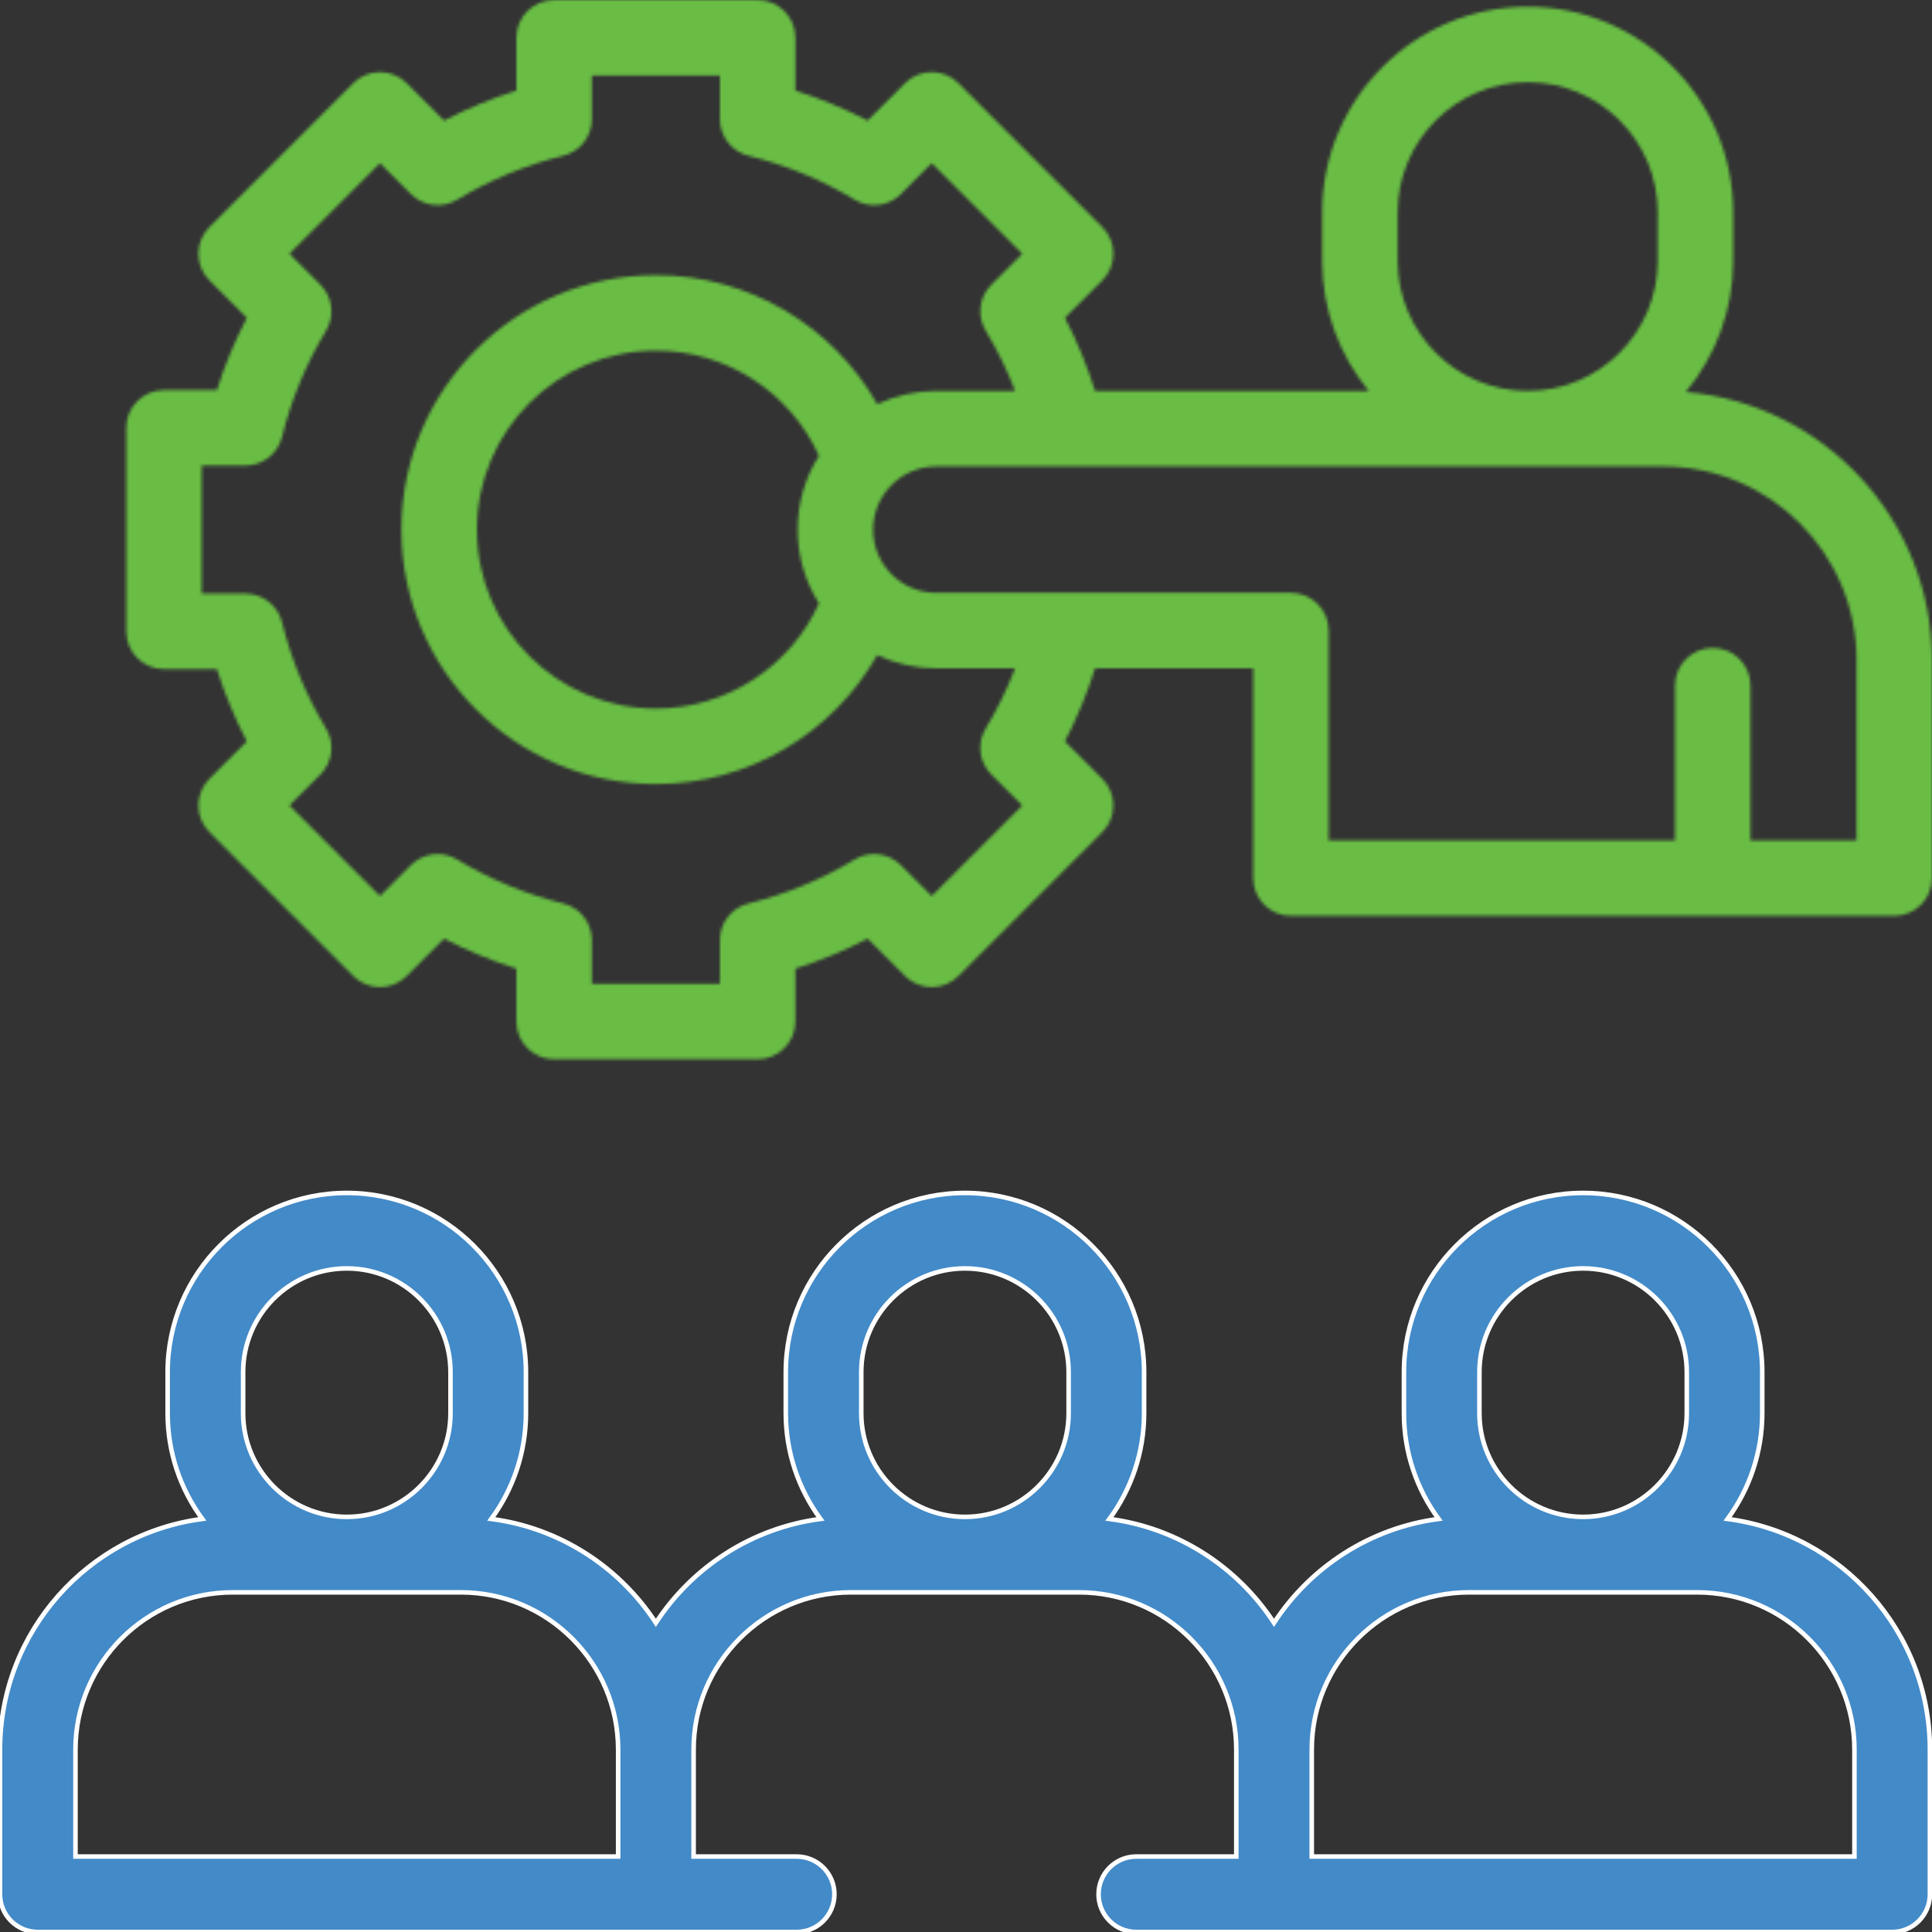<svg width="636" height="636" viewBox="0 0 636 636" fill="none" xmlns="http://www.w3.org/2000/svg">
<rect x="0" y="0" width="636" height="636" fill="#333333" stroke="none"/>
<g clip-path="url(#clip0_84_362)">
<path d="M568.709 500.02C575.873 490.257 580.116 478.224 580.116 465.213V451.685C580.116 419.166 553.66 392.71 521.141 392.71C488.622 392.71 462.166 419.166 462.166 451.685V465.213C462.166 478.224 466.409 490.257 473.573 500.02C450.913 502.997 431.35 515.9 419.396 534.219C407.442 515.9 387.878 502.997 365.219 500.02C372.383 490.257 376.626 478.224 376.626 465.213V451.685C376.626 419.166 350.17 392.71 317.651 392.71C285.132 392.71 258.676 419.166 258.676 451.685V465.213C258.676 478.224 262.919 490.257 270.083 500.02C247.423 502.997 227.859 515.9 215.906 534.219C203.952 515.9 184.388 502.997 161.729 500.02C168.893 490.257 173.136 478.224 173.136 465.213V451.685C173.136 419.166 146.68 392.71 114.161 392.71C81.641 392.71 55.185 419.166 55.185 451.685V465.213C55.185 478.224 59.429 490.257 66.592 500.02C29.071 504.95 0 537.117 0 575.969V623.578C0 630.437 5.561 636 12.422 636H262.259C269.12 636 274.681 630.437 274.681 623.578C274.681 616.719 269.12 611.156 262.259 611.156H228.333V575.969C228.333 547.417 251.562 524.187 280.115 524.187H355.197C383.749 524.187 406.978 547.416 406.978 575.969V611.156H374.057C367.197 611.156 361.636 616.719 361.636 623.578C361.636 630.437 367.197 636 374.057 636H622.887C629.748 636 635.309 630.437 635.309 623.578V575.969C635.308 537.117 606.237 504.949 568.709 500.02ZM80.035 451.687C80.035 432.868 95.347 417.555 114.167 417.555C132.987 417.555 148.299 432.866 148.299 451.687V465.214C148.299 484.033 132.987 499.344 114.167 499.344C95.347 499.344 80.035 484.035 80.035 465.214V451.687ZM24.844 575.969C24.844 547.417 48.073 524.187 76.626 524.187H151.708C180.26 524.187 203.489 547.416 203.489 575.969V611.156H24.844V575.969ZM283.523 451.687C283.523 432.868 298.834 417.555 317.655 417.555C336.475 417.555 351.786 432.866 351.786 451.687V465.214C351.786 484.033 336.475 499.344 317.655 499.344C298.834 499.344 283.523 484.035 283.523 465.214V451.687ZM487.012 451.687C487.012 432.868 502.323 417.555 521.144 417.555C539.964 417.555 555.275 432.866 555.275 451.687V465.214C555.275 484.033 539.964 499.344 521.144 499.344C502.323 499.344 487.012 484.035 487.012 465.214V451.687ZM610.464 611.156H431.82V575.969C431.82 547.417 455.049 524.187 483.602 524.187H558.685C587.237 524.187 610.466 547.416 610.466 575.969V611.156H610.464Z" fill="#438AC8" stroke="white" stroke-width="1.5"/>
<mask id="mask0_84_362" style="mask-type:alpha" maskUnits="userSpaceOnUse" x="41" y="0" width="595" height="636">
<path d="M554.954 129.046C564.681 117.33 570.538 102.292 570.538 85.91V69.866C570.538 32.57 540.195 2.227 502.899 2.227C465.604 2.227 435.261 32.57 435.261 69.866V85.91C435.261 102.133 441.006 117.036 450.563 128.703H360.504C357.889 120.406 354.571 112.356 350.565 104.631L362.879 92.318C367.729 87.467 367.729 79.602 362.879 74.75L315.507 27.378C313.177 25.049 310.017 23.739 306.723 23.739C303.429 23.739 300.269 25.049 297.94 27.378L285.627 39.692C277.988 35.73 270.031 32.434 261.832 29.831V12.422C261.832 5.563 256.27 0 249.41 0H182.415C175.554 0 169.993 5.563 169.993 12.422V29.832C161.792 32.435 153.837 35.73 146.198 39.693L133.885 27.379C131.556 25.05 128.396 23.741 125.102 23.741C121.807 23.741 118.647 25.05 116.318 27.379L68.944 74.751C66.614 77.082 65.305 80.24 65.305 83.535C65.305 86.829 66.614 89.988 68.944 92.318L81.257 104.631C77.296 112.271 73.998 120.228 71.397 128.426H53.986C47.126 128.426 41.565 133.989 41.565 140.848V207.844C41.565 214.703 47.126 220.266 53.986 220.266H71.396C73.998 228.467 77.293 236.421 81.256 244.06L68.942 256.373C66.613 258.703 65.304 261.862 65.304 265.156C65.304 268.45 66.613 271.609 68.942 273.94L116.316 321.313C118.645 323.642 121.805 324.951 125.099 324.951C128.393 324.951 131.553 323.642 133.883 321.313L146.195 308.999C153.835 312.962 161.79 316.258 169.99 318.86V336.269C169.99 343.128 175.552 348.691 182.412 348.691H249.407C256.268 348.691 261.829 343.128 261.829 336.269V318.86C270.03 316.257 277.985 312.962 285.625 308.999L297.937 321.313C300.266 323.642 303.426 324.951 306.721 324.951C310.015 324.951 313.175 323.642 315.504 321.313L362.877 273.94C367.728 269.089 367.728 261.223 362.877 256.371L350.564 244.059C354.567 236.34 357.883 228.297 360.497 220.005H412.544V289.072C412.544 295.931 418.105 301.494 424.966 301.494H623.579C630.44 301.494 636.001 295.931 636.001 289.072V217.276C636.001 170.975 600.282 132.882 554.954 129.046ZM460.105 85.91V69.866C460.105 46.269 479.303 27.071 502.899 27.071C526.496 27.071 545.694 46.269 545.694 69.866V85.91C545.694 109.506 526.496 128.703 502.899 128.703C479.303 128.703 460.105 109.506 460.105 85.91ZM326.352 254.981L336.528 265.157L306.722 294.962L296.546 284.786C292.506 280.748 286.232 279.983 281.339 282.938C270.481 289.497 258.735 294.364 246.428 297.405C240.882 298.775 236.985 303.751 236.985 309.464V323.849H194.834V309.464C194.834 303.751 190.937 298.775 185.391 297.405C173.084 294.365 161.339 289.497 150.481 282.938C145.59 279.984 139.316 280.747 135.274 284.786L125.098 294.962L95.294 265.157L105.471 254.981C109.511 250.941 110.275 244.666 107.321 239.776C100.762 228.918 95.895 217.172 92.854 204.865C91.484 199.319 86.508 195.422 80.795 195.422H66.408V153.27H80.794C86.507 153.27 91.483 149.373 92.853 143.827C95.894 131.523 100.761 119.777 107.32 108.916C110.274 104.025 109.51 97.751 105.47 93.711L95.293 83.535L125.099 53.73L135.275 63.906C139.315 67.945 145.59 68.712 150.481 65.754C161.339 59.198 173.085 54.33 185.392 51.287C190.939 49.916 194.834 44.941 194.834 39.228V24.844H236.985V39.23C236.985 44.942 240.882 49.917 246.427 51.289C258.734 54.33 270.48 59.196 281.339 65.755C286.231 68.708 292.504 67.945 296.545 63.906L306.721 53.73L336.527 83.535L326.351 93.711C322.311 97.751 321.547 104.026 324.501 108.916C328.315 115.23 331.538 121.852 334.182 128.703H308.221C301.276 128.703 294.691 130.269 288.792 133.056C274.116 107.17 246.421 90.585 215.91 90.585C169.725 90.585 132.15 128.16 132.15 174.347C132.15 220.533 169.725 258.108 215.91 258.108C246.363 258.108 274.092 241.516 288.78 215.65C294.683 218.44 301.271 220.008 308.221 220.008H334.175C331.533 226.852 328.312 233.468 324.502 239.776C321.549 244.666 322.311 250.941 326.352 254.981ZM269.598 198.648C260.134 219.538 239.147 233.263 215.912 233.263C183.425 233.263 156.995 206.833 156.995 174.346C156.995 141.859 183.425 115.428 215.912 115.428C239.192 115.428 260.142 129.147 269.602 150.056C265.154 157.098 262.57 165.428 262.57 174.355C262.57 183.279 265.153 191.607 269.598 198.648ZM611.157 276.651H576.24V225.702C576.24 218.842 570.679 213.28 563.819 213.28C556.958 213.28 551.397 218.842 551.397 225.702V276.651H437.39V207.584C437.39 200.725 431.829 195.163 424.968 195.163H308.222C296.75 195.163 287.414 185.828 287.414 174.355C287.414 162.882 296.75 153.547 308.222 153.547H547.429C582.569 153.547 611.158 182.137 611.158 217.277V276.651H611.157Z" fill="black"/>
<path d="M318.162 636C325.023 636 330.584 630.439 330.584 623.578C330.584 616.718 325.023 611.156 318.162 611.156C311.302 611.156 305.74 616.718 305.74 623.578C305.74 630.439 311.302 636 318.162 636Z" fill="black"/>
</mask>
<g mask="url(#mask0_84_362)">
<path d="M-5 355V5L209.5 -20.5L662 5V355H493.5H-5Z" fill="#69BD44" stroke="black" stroke-opacity="0.42"/>
</g>
</g>
<defs>
<clipPath id="clip0_84_362">
<rect width="636" height="636" fill="white"/>
</clipPath>
</defs>
</svg>
